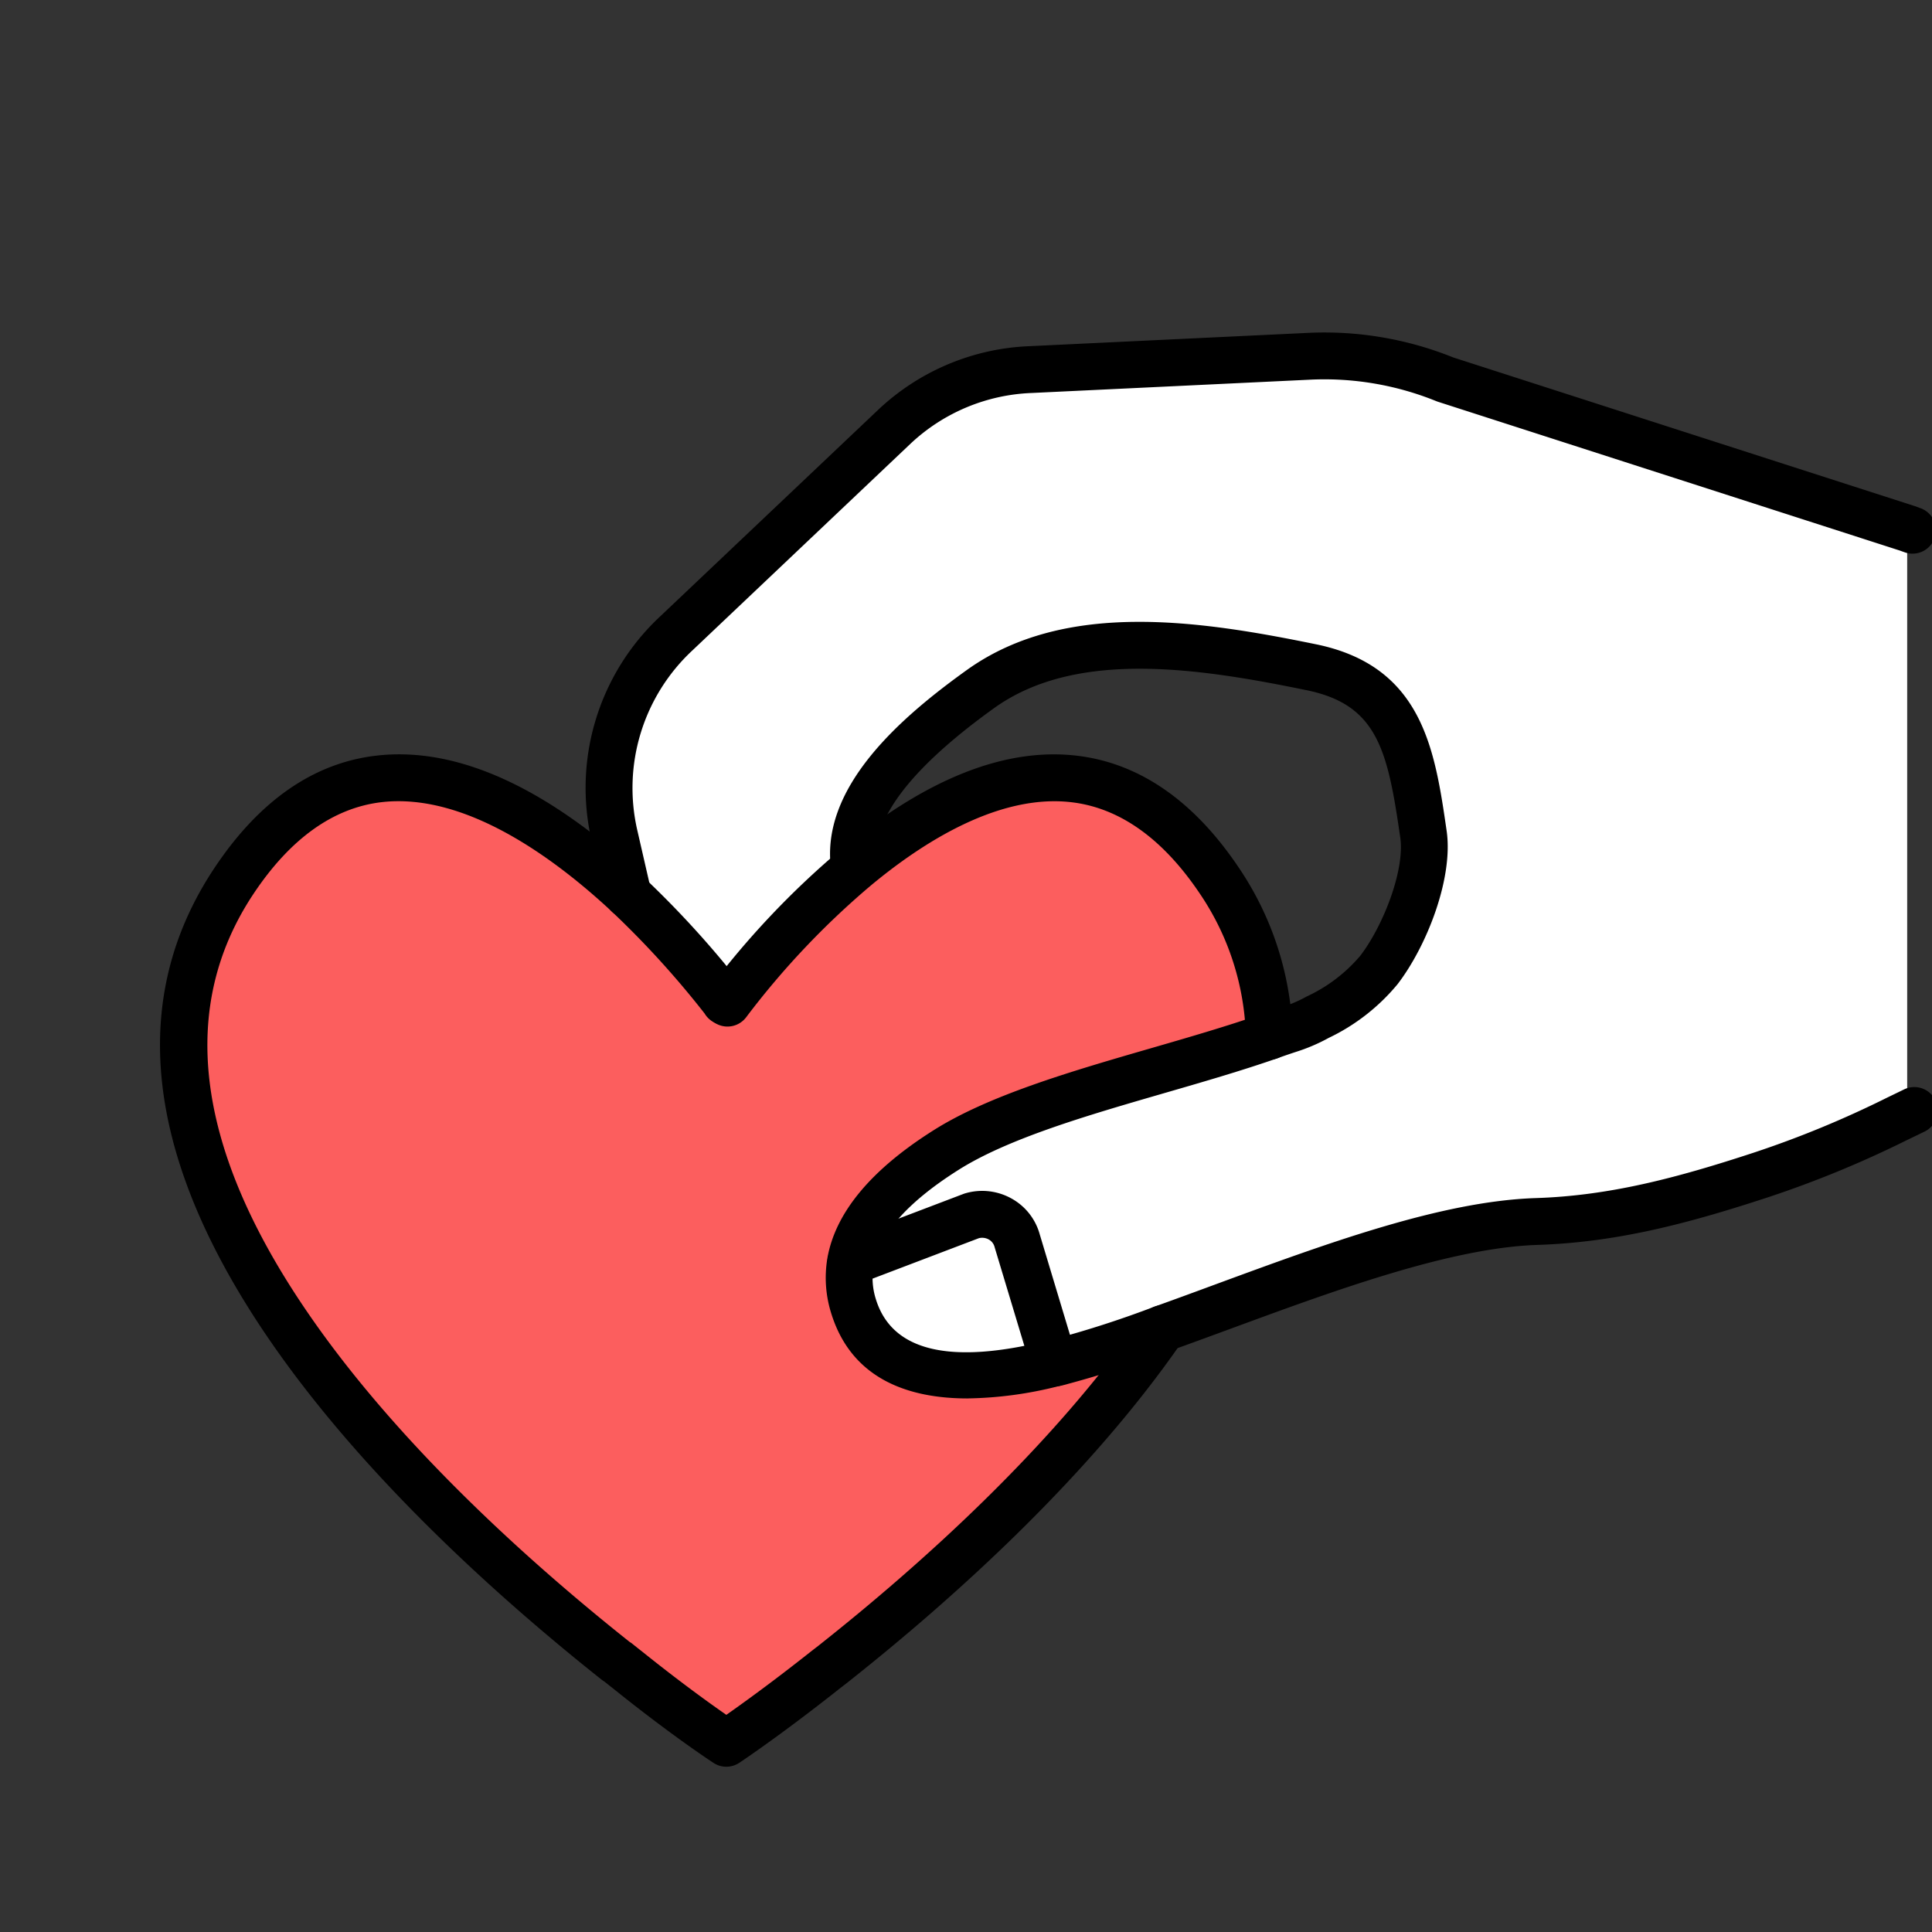 <svg xmlns="http://www.w3.org/2000/svg" xmlns:xlink="http://www.w3.org/1999/xlink" width="200" height="200" viewBox="0 0 200 200">
  <rect x="0" y="0" width="200" height="200" fill="#333333" stroke="none"/>
  <defs>
    <clipPath id="clip-path">
      <rect id="Rectangle_1421" data-name="Rectangle 1421" width="200" height="200" transform="translate(700 4776)" fill="#fff" stroke="#707070" stroke-width="1"/>
    </clipPath>
    <clipPath id="clip-path-2">
      <rect id="Rectangle_1344" data-name="Rectangle 1344" width="184" height="148.471" fill="none"/>
    </clipPath>
  </defs>
  <g id="Mask_Group_6" data-name="Mask Group 6" transform="translate(-700 -4776)" clip-path="url(#clip-path)">
    <g id="Group_1614" data-name="Group 1614" transform="translate(716.564 4810.416)">
      <g id="Group_1613" data-name="Group 1613" clip-path="url(#clip-path-2)">
        <path id="Path_1210" data-name="Path 1210" d="M125.615,141.237l3.812,12.656c-7.389,1.847-18.041,2.909-20.753-5.9a9.779,9.779,0,0,1-.314-4.6h.04l12.5-4.756a3.759,3.759,0,0,1,4.717,2.594" transform="translate(-36.878 -47.192)" fill="#fff"/>
        <path id="Path_1211" data-name="Path 1211" d="M110.958,80.615a29.991,29.991,0,0,1,5.149,16.075c-11.044,3.852-25.508,6.682-33.605,11.87-4.638,2.947-8.922,6.8-9.747,11.477a9.77,9.77,0,0,0,.314,4.6c2.712,8.8,13.363,7.743,20.753,5.9a6.246,6.246,0,0,0,.825-.2,109.338,109.338,0,0,0,10.416-3.38c-9.747,14.11-23.937,26.648-33.8,34.47-.432.353-.864.668-1.258.982-6.014,4.756-10.1,7.468-10.1,7.468s-4.166-2.711-10.18-7.546c-.354-.275-.747-.589-1.14-.9h-.04c-20.281-16.075-58.76-52.039-39.619-80.81,12.734-19.141,29.95-8.686,40.8,1.415A99.072,99.072,0,0,1,59.744,93.074v.04l.236.2A85.757,85.757,0,0,1,73.187,79.317c10.809-9.04,26.1-16.114,37.771,1.3" transform="translate(-1.272 -23.83)" fill="#fc5e5e"/>
        <path id="Path_1212" data-name="Path 1212" d="M95.953,56.741A85.765,85.765,0,0,0,82.746,70.733l-.236-.2V70.5A99.01,99.01,0,0,0,72.488,59.453l-1.415-6.171A22,22,0,0,1,77.48,32.411L100,11.069A21.759,21.759,0,0,1,114.19,5.095L143,3.72a33.122,33.122,0,0,1,14.071,2.4l47.834,15.407V82.171a114.525,114.525,0,0,1-15.093,6.289c-8.726,2.869-15.683,4.6-23.347,4.834-11.163.393-25.98,6.564-38.636,11.084a109.045,109.045,0,0,1-10.416,3.381,6.321,6.321,0,0,1-.825.2L112.775,95.3a3.758,3.758,0,0,0-4.717-2.594l-12.5,4.756h-.04c.825-4.677,5.11-8.529,9.747-11.477,8.1-5.188,22.561-8.018,33.606-11.869a28.124,28.124,0,0,0,4.992-1.965,18.727,18.727,0,0,0,6.367-4.913c2.712-3.537,5.188-9.9,4.6-14.032C153.573,44.518,152.473,37.8,143.2,35.91c-10.73-2.2-24.487-4.6-34.077,2.162-5.385,3.852-14.425,11.005-13.167,18.669" transform="translate(-24.038 -1.254)" fill="#fff"/>
        <path id="Path_1213" data-name="Path 1213" d="M71.227,60.625a2.426,2.426,0,0,1-2.362-1.883L67.45,52.571a24.277,24.277,0,0,1,7.111-23.182L97.074,8.055a24.2,24.2,0,0,1,15.768-6.638L141.626.043a35.654,35.654,0,0,1,15.015,2.539l47.749,15.38.071.024.55.2a2.426,2.426,0,1,1-1.63,4.57l-.515-.184-47.8-15.4c-.058-.018-.115-.04-.171-.063a30.817,30.817,0,0,0-13.037-2.222L113.047,6.264a19.375,19.375,0,0,0-12.636,5.311L77.889,32.919A19.465,19.465,0,0,0,72.182,51.5l1.411,6.153a2.427,2.427,0,0,1-2.366,2.968" transform="translate(-22.78 0)"/>
        <path id="Path_1214" data-name="Path 1214" d="M119.234,125.838c-5.994,0-12-1.913-14.131-8.83a12.244,12.244,0,0,1-.39-5.7c.825-4.679,4.471-9.087,10.84-13.136,5.764-3.692,14.4-6.2,22.76-8.618,3.851-1.115,7.833-2.27,11.347-3.5.878-.317,1.5-.523,1.99-.686a14.05,14.05,0,0,0,2.686-1.142,16.215,16.215,0,0,0,5.537-4.209c2.36-3.077,4.628-8.843,4.143-12.239-1.3-8.993-2.326-13.758-9.716-15.261-11.127-2.284-23.708-4.216-32.2,1.767-13.286,9.5-12.446,14.615-12.171,16.295a2.426,2.426,0,0,1-4.787.785c-1.437-8.755,7.387-16.2,14.149-21.035,10.085-7.109,23.858-5.051,35.976-2.566C166.347,50.02,167.6,58.7,168.818,67.09c.7,4.875-2.033,11.889-5.074,15.855a20.972,20.972,0,0,1-7.138,5.571,18.676,18.676,0,0,1-3.427,1.459c-.463.154-1.046.347-1.9.654-3.661,1.277-7.707,2.449-11.62,3.582-8.024,2.326-16.321,4.729-21.5,8.048-5.18,3.293-8.094,6.607-8.668,9.857a7.325,7.325,0,0,0,.238,3.444c1.66,5.392,7.666,6.823,17.852,4.275a2.42,2.42,0,0,1,.246-.048,4.576,4.576,0,0,0,.5-.127,105.807,105.807,0,0,0,10.236-3.321c2.071-.74,4.167-1.512,6.3-2.3,11.483-4.226,23.357-8.6,33.1-8.939,7.633-.235,14.584-2.055,22.674-4.715a104.593,104.593,0,0,0,13.74-5.668l1.733-.839a2.426,2.426,0,1,1,2.17,4.339l-1.825.883a109.967,109.967,0,0,1-14.3,5.892c-8.5,2.794-15.831,4.7-24.035,4.957-8.958.315-20.979,4.741-31.586,8.645-2.144.788-4.255,1.566-6.31,2.3a110.221,110.221,0,0,1-10.624,3.444,8.72,8.72,0,0,1-.951.227,40.225,40.225,0,0,1-9.422,1.27" transform="translate(-35.625 -15.488)"/>
        <path id="Path_1215" data-name="Path 1215" d="M105.168,123.7a2.425,2.425,0,0,0-3.374.618c-9.513,13.769-23.367,26.061-33.342,33.971-.224.183-.449.355-.667.523-.2.15-.386.3-.559.434-3.87,3.061-6.951,5.277-8.6,6.433-1.67-1.158-4.789-3.4-8.681-6.523-.346-.27-.731-.577-1.115-.885-.064-.051-.134-.086-.2-.13-10.293-8.173-24.475-20.832-33.929-34.968C3.622,106.624,1.933,92.333,9.671,80.7c3.8-5.716,8.262-8.912,13.257-9.5,8.577-1,17.714,5.613,23.86,11.337A95.379,95.379,0,0,1,56.38,93.081,2.432,2.432,0,0,0,60.9,91.819a2.459,2.459,0,0,0-.523-1.5A100.314,100.314,0,0,0,50.1,79C40.059,69.647,30.727,65.4,22.361,66.387c-6.474.761-12.1,4.673-16.729,11.628C-3.3,91.434-1.6,107.536,10.661,125.873c9.85,14.728,24.525,27.814,35.1,36.2a2.488,2.488,0,0,0,.233.154c.332.265.658.525.933.74,6.039,4.855,10.2,7.575,10.376,7.689a2.42,2.42,0,0,0,2.664-.012c.171-.113,4.242-2.822,10.276-7.594.158-.127.323-.252.491-.382.257-.2.522-.4.758-.595,10.2-8.091,24.437-20.73,34.291-34.992a2.426,2.426,0,0,0-.618-3.374" transform="translate(0 -22.575)"/>
        <path id="Path_1216" data-name="Path 1216" d="M143.926,97.861a2.426,2.426,0,0,1-2.424-2.374,27.649,27.649,0,0,0-4.749-14.793c-3.731-5.565-8.091-8.748-12.949-9.441-7.683-1.1-15.789,4.11-21.241,8.67A84.476,84.476,0,0,0,89.779,93.457a2.425,2.425,0,0,1-3.958-2.8A88.272,88.272,0,0,1,99.456,76.2c9.026-7.549,17.449-10.829,25.034-9.747,6.277.9,11.762,4.785,16.3,11.558a32.448,32.448,0,0,1,5.56,17.373,2.426,2.426,0,0,1-2.373,2.477h-.053" transform="translate(-29.093 -22.576)"/>
        <path id="Path_1217" data-name="Path 1217" d="M128.265,155.063a2.426,2.426,0,0,1-2.321-1.727l-3.813-12.655-.02-.07a1.25,1.25,0,0,0-.6-.778,1.417,1.417,0,0,0-1.025-.136L108.1,144.41a2.425,2.425,0,0,1-1.725-4.534l12.5-4.756c.063-.024.126-.045.191-.064a6.235,6.235,0,0,1,4.828.552,6.079,6.079,0,0,1,2.893,3.7l3.8,12.626a2.428,2.428,0,0,1-2.322,3.126" transform="translate(-35.716 -45.937)"/>
      </g>
    </g>
  </g>
</svg>
